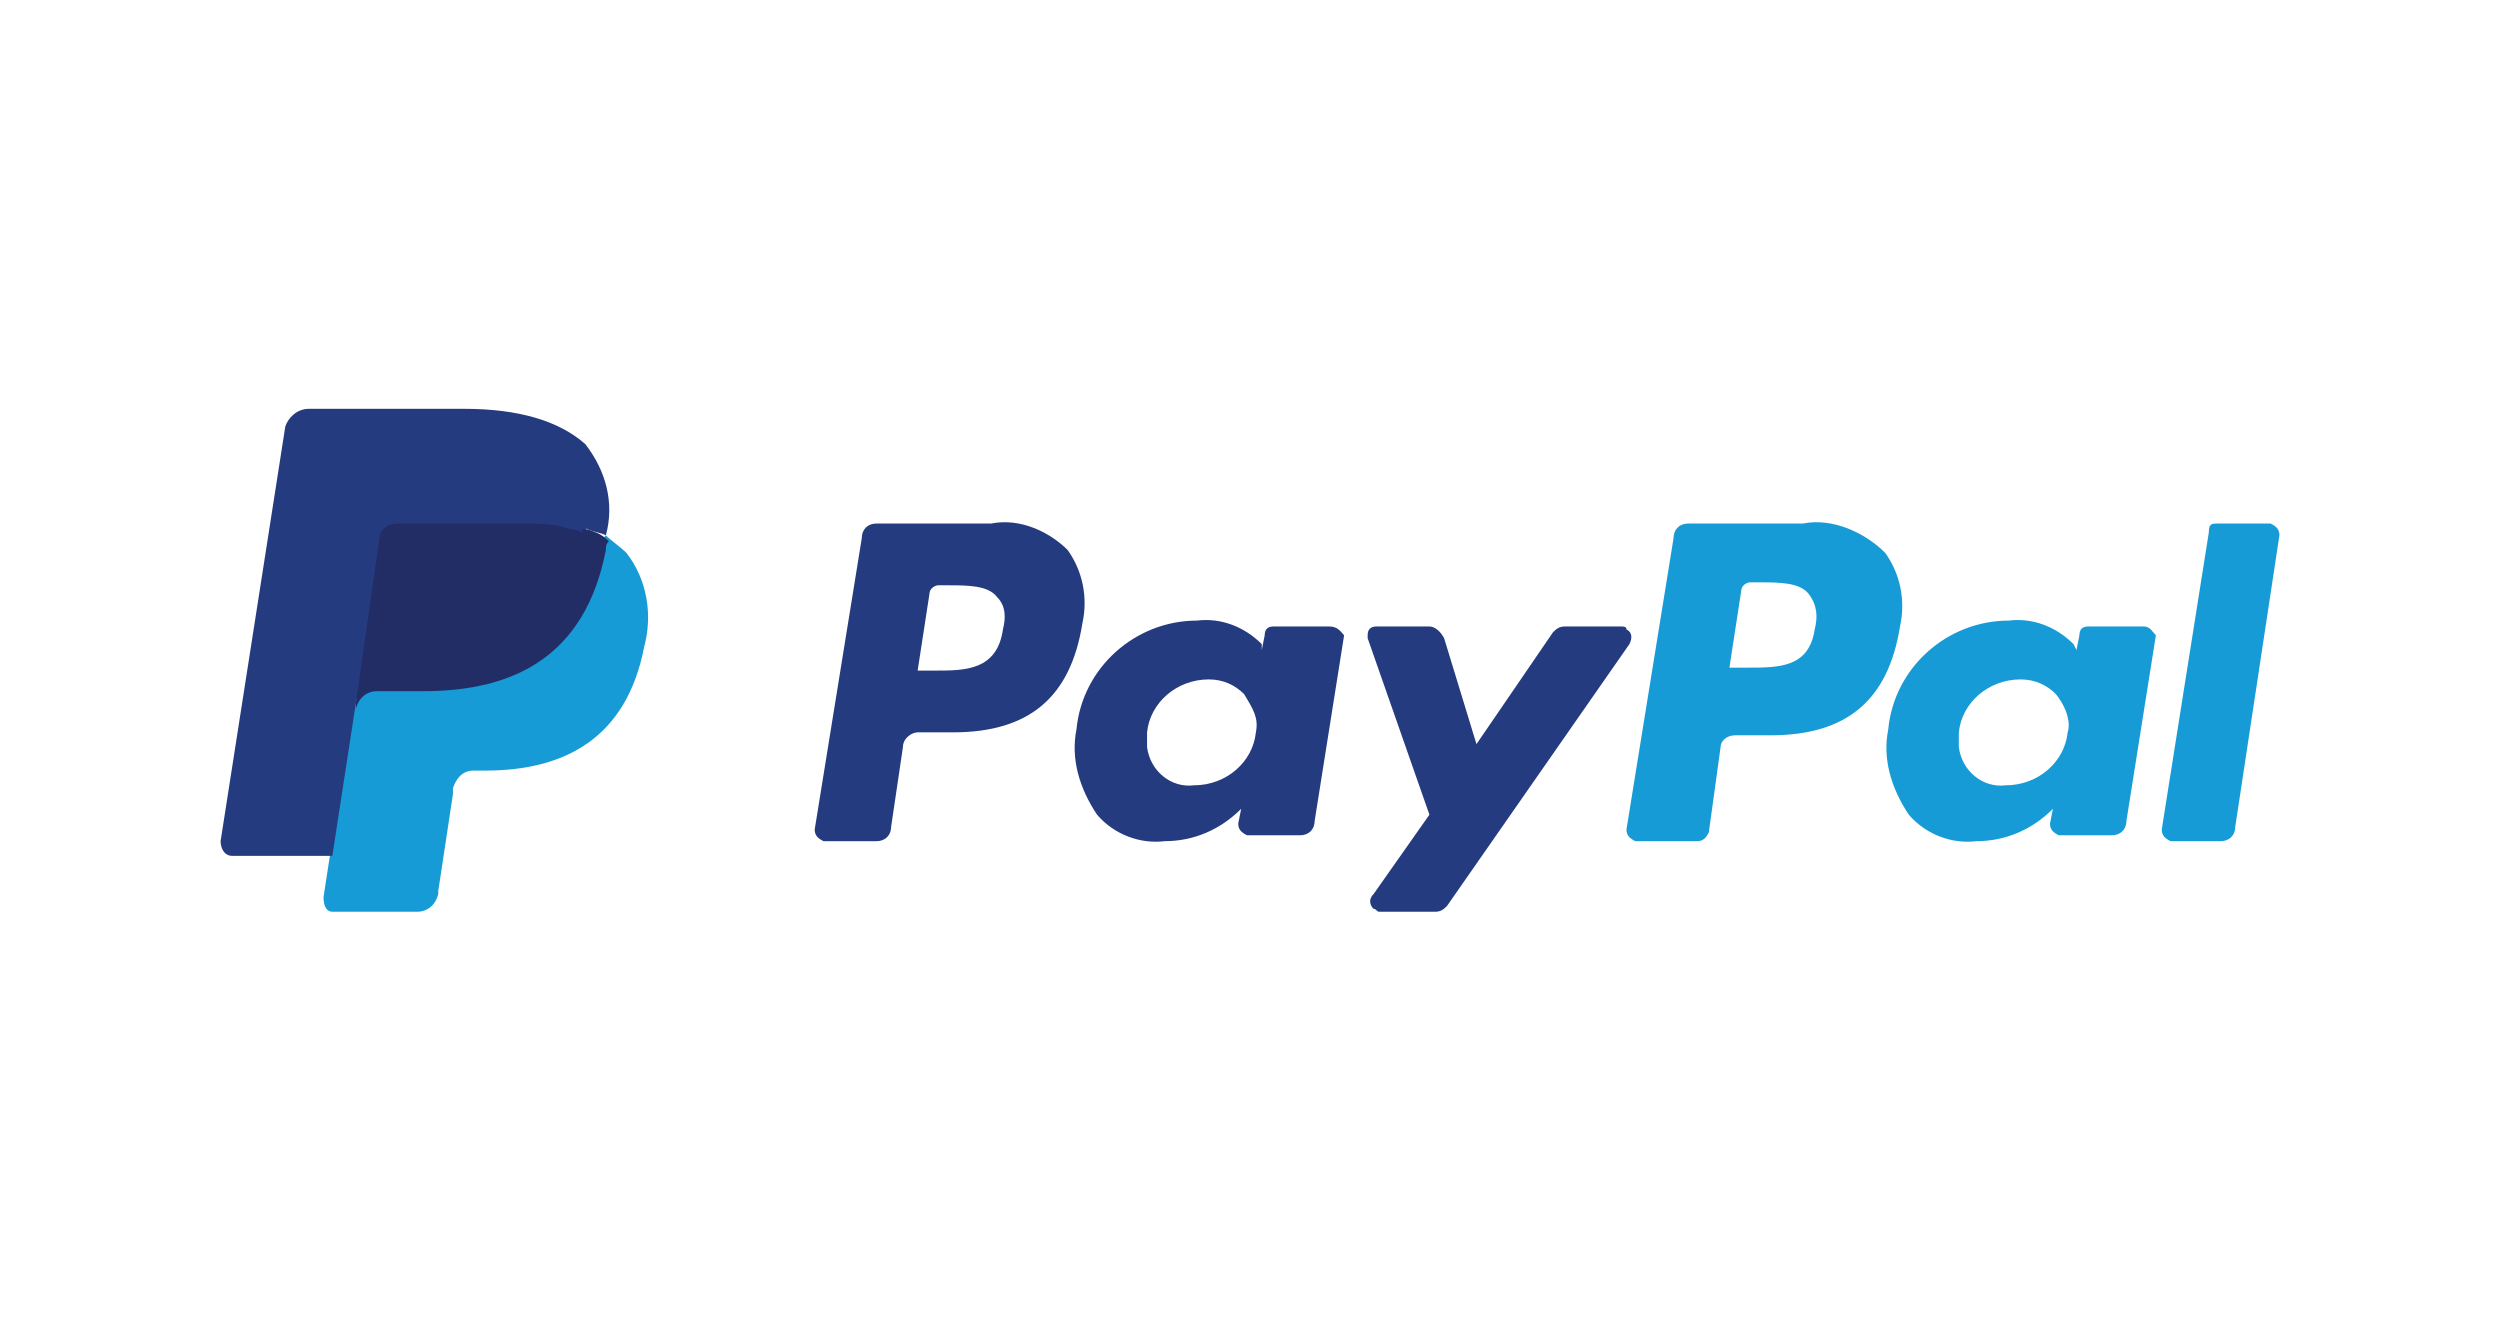<?xml version="1.0" encoding="UTF-8"?>
<!-- Generator: $$$/GeneralStr/196=Adobe Illustrator 27.6.0, SVG Export Plug-In . SVG Version: 6.00 Build 0)  -->
<svg xmlns="http://www.w3.org/2000/svg" xmlns:xlink="http://www.w3.org/1999/xlink" version="1.1" id="Ebene_1" x="0px" y="0px" viewBox="0 0 85 45" style="enable-background:new 0 0 85 45;" xml:space="preserve">
<style type="text/css">
	.st0{fill:#FFFFFF;}
	.st1{fill:#253B80;}
	.st2{fill:#179BD7;}
	.st3{fill:#222D65;}
</style>
<rect class="st0" width="85" height="45"></rect>
<g id="Gruppe_669" transform="translate(-670 -8691)">
	<g id="PayPal" transform="translate(678 8705)">
		<path id="Pfad_59" class="st1" d="M25.7,3.8h-3.9c-0.3,0-0.5,0.2-0.5,0.5l-1.6,9.9c0,0.2,0.1,0.3,0.3,0.4l0,0h1.8    c0.3,0,0.5-0.2,0.5-0.5l0.4-2.7c0-0.3,0.3-0.5,0.5-0.5h1.2c2.6,0,4-1.2,4.4-3.7c0.2-0.9,0-1.8-0.5-2.5C27.7,4.1,26.7,3.6,25.7,3.8    L25.7,3.8z M26.1,7.4c-0.2,1.4-1.3,1.4-2.3,1.4h-0.6l0.4-2.6c0-0.2,0.2-0.3,0.3-0.3h0.3c0.7,0,1.4,0,1.7,0.4    C26.2,6.6,26.2,7,26.1,7.4L26.1,7.4z M37.2,7.3h-1.9c-0.2,0-0.3,0.1-0.3,0.3l-0.1,0.5V7.9c-0.6-0.6-1.4-0.9-2.2-0.8    c-2.1,0-3.9,1.6-4.1,3.7c-0.2,1,0.1,2,0.7,2.9c0.6,0.7,1.5,1,2.3,0.9c1,0,1.9-0.4,2.6-1.1l-0.1,0.5c0,0.2,0.1,0.3,0.3,0.4    c0,0,0,0,0.1,0h1.7c0.3,0,0.5-0.2,0.5-0.5l1-6.3C37.6,7.5,37.5,7.3,37.2,7.3C37.3,7.3,37.3,7.3,37.2,7.3L37.2,7.3z M34.7,10.9    c-0.1,1-1,1.8-2.1,1.8c-0.8,0.1-1.5-0.5-1.6-1.3c0-0.2,0-0.4,0-0.5c0.1-1,1-1.8,2.1-1.8c0.5,0,0.9,0.2,1.2,0.5    C34.6,10.1,34.8,10.4,34.7,10.9L34.7,10.9z M47.1,7.3h-1.9c-0.2,0-0.3,0.1-0.4,0.2l-2.6,3.8l-1.1-3.6c-0.1-0.2-0.3-0.4-0.5-0.4    h-1.8c-0.2,0-0.3,0.1-0.3,0.3v0.1l2.1,6l-1.9,2.7c-0.2,0.2-0.1,0.4,0,0.5c0.1,0,0.1,0.1,0.2,0.1h1.9c0.2,0,0.3-0.1,0.4-0.2    l6.2-8.9c0.1-0.2,0.1-0.4-0.1-0.5C47.3,7.3,47.2,7.3,47.1,7.3L47.1,7.3z"></path>
		<path id="Pfad_60" class="st2" d="M53.3,3.8h-3.9c-0.3,0-0.5,0.2-0.5,0.5l-1.6,9.9c0,0.2,0.1,0.3,0.3,0.4c0,0,0,0,0.1,0h2    c0.2,0,0.3-0.1,0.4-0.3l0.4-2.9c0-0.2,0.2-0.4,0.5-0.4h1.2c2.6,0,4-1.2,4.4-3.7c0.2-0.9,0-1.8-0.5-2.5C55.4,4.1,54.3,3.6,53.3,3.8    L53.3,3.8z M53.7,7.4c-0.2,1.3-1.2,1.3-2.3,1.3h-0.6l0.4-2.6c0-0.2,0.2-0.3,0.3-0.3h0.3c0.7,0,1.4,0,1.7,0.4    C53.8,6.6,53.8,7,53.7,7.4L53.7,7.4z M64.9,7.3H63c-0.2,0-0.3,0.1-0.3,0.3l-0.1,0.5l-0.1-0.2c-0.6-0.6-1.4-0.9-2.2-0.8    c-2.1,0-3.9,1.6-4.1,3.7c-0.2,1,0.1,2,0.7,2.9c0.6,0.7,1.5,1,2.3,0.9c1,0,1.9-0.4,2.6-1.1l-0.1,0.5c0,0.2,0.1,0.3,0.3,0.4    c0,0,0,0,0.1,0h1.7c0.3,0,0.5-0.2,0.5-0.5l1-6.3C65.2,7.5,65.1,7.3,64.9,7.3L64.9,7.3L64.9,7.3z M62.3,10.9c-0.1,1-1,1.8-2.1,1.8    c-0.8,0.1-1.5-0.5-1.6-1.3c0-0.2,0-0.4,0-0.5c0.1-1,1-1.8,2.1-1.8c0.5,0,0.9,0.2,1.2,0.5C62.3,10.1,62.4,10.6,62.3,10.9L62.3,10.9    z M67.1,4.1l-1.6,10.1c0,0.2,0.1,0.3,0.3,0.4c0,0,0,0,0.1,0h1.6c0.3,0,0.5-0.2,0.5-0.5l1.5-9.9c0-0.2-0.1-0.3-0.3-0.4l0,0h-1.8    C67.2,3.8,67.1,3.8,67.1,4.1L67.1,4.1z"></path>
		<path id="Pfad_61" class="st1" d="M3.6,16.5l0.3-1.9H3.2H0L2.2,0.7c0-0.1,0.1-0.2,0.2-0.2h5.3c1.8,0,3,0.4,3.6,1.1    c0.3,0.3,0.5,0.7,0.6,1.1c0.1,0.5,0.1,1,0,1.5l0,0v0.4l0.3,0.2c0.3,0.2,0.5,0.3,0.7,0.5c0.2,0.3,0.4,0.7,0.5,1.1    c0.1,0.5,0,1.1-0.1,1.6c-0.1,0.6-0.3,1.2-0.7,1.8c-0.3,0.4-0.6,0.8-1,1.1c-0.4,0.3-0.9,0.5-1.4,0.7c-0.6,0.1-1.1,0.2-1.7,0.2H8.1    c-0.6,0-1.2,0.4-1.3,1v0.2l-0.5,3.3v0.1v0.1c0,0,0,0-0.1,0L3.6,16.5z"></path>
		<path id="Pfad_62" class="st2" d="M12.6,4.2c-0.1,0.1-0.1,0.2-0.1,0.4c-0.7,3.6-3.1,4.8-6.2,4.8H4.7C4.3,9.4,4,9.8,4,10.1    l-0.8,5.1L3,16.5C3,16.8,3.1,17,3.3,17c0,0,0,0,0.1,0h2.8c0.3,0,0.6-0.2,0.7-0.6v-0.1l0.5-3.3v-0.2c0.1-0.3,0.3-0.6,0.7-0.6h0.4    c2.7,0,4.8-1.1,5.4-4.2c0.3-1.1,0.1-2.3-0.6-3.2C13.1,4.6,12.8,4.4,12.6,4.2L12.6,4.2z"></path>
		<path id="Pfad_63" class="st3" d="M11.8,4.1c-0.2-0.1-0.5-0.1-0.7-0.2c-0.5-0.1-0.9-0.1-1.4-0.1H5.5c-0.3,0-0.6,0.2-0.7,0.6    L4.1,9.9v0.2c0.1-0.4,0.4-0.6,0.7-0.6h1.6c3.1,0,5.5-1.2,6.2-4.8c0-0.1,0-0.2,0.1-0.3c-0.3-0.3-0.5-0.3-0.7-0.4H11.8L11.8,4.1z"></path>
		<path id="Pfad_64" class="st1" d="M4.9,4.3c0-0.3,0.3-0.6,0.7-0.6h4.2c0.5,0,0.9,0,1.4,0.1c0.3,0,0.6,0.1,0.8,0.2    c0.2,0.1,0.4,0.1,0.6,0.2c0.3-1.1,0-2.2-0.7-3.1C11,0.3,9.6-0.1,7.8-0.1H2.5c-0.4,0-0.7,0.3-0.8,0.6l-2.2,14.1    c0,0.2,0.1,0.5,0.4,0.5c0,0,0,0,0.1,0h3.3l0.8-5.2L4.9,4.3L4.9,4.3z"></path>
	</g>
</g>
</svg>
